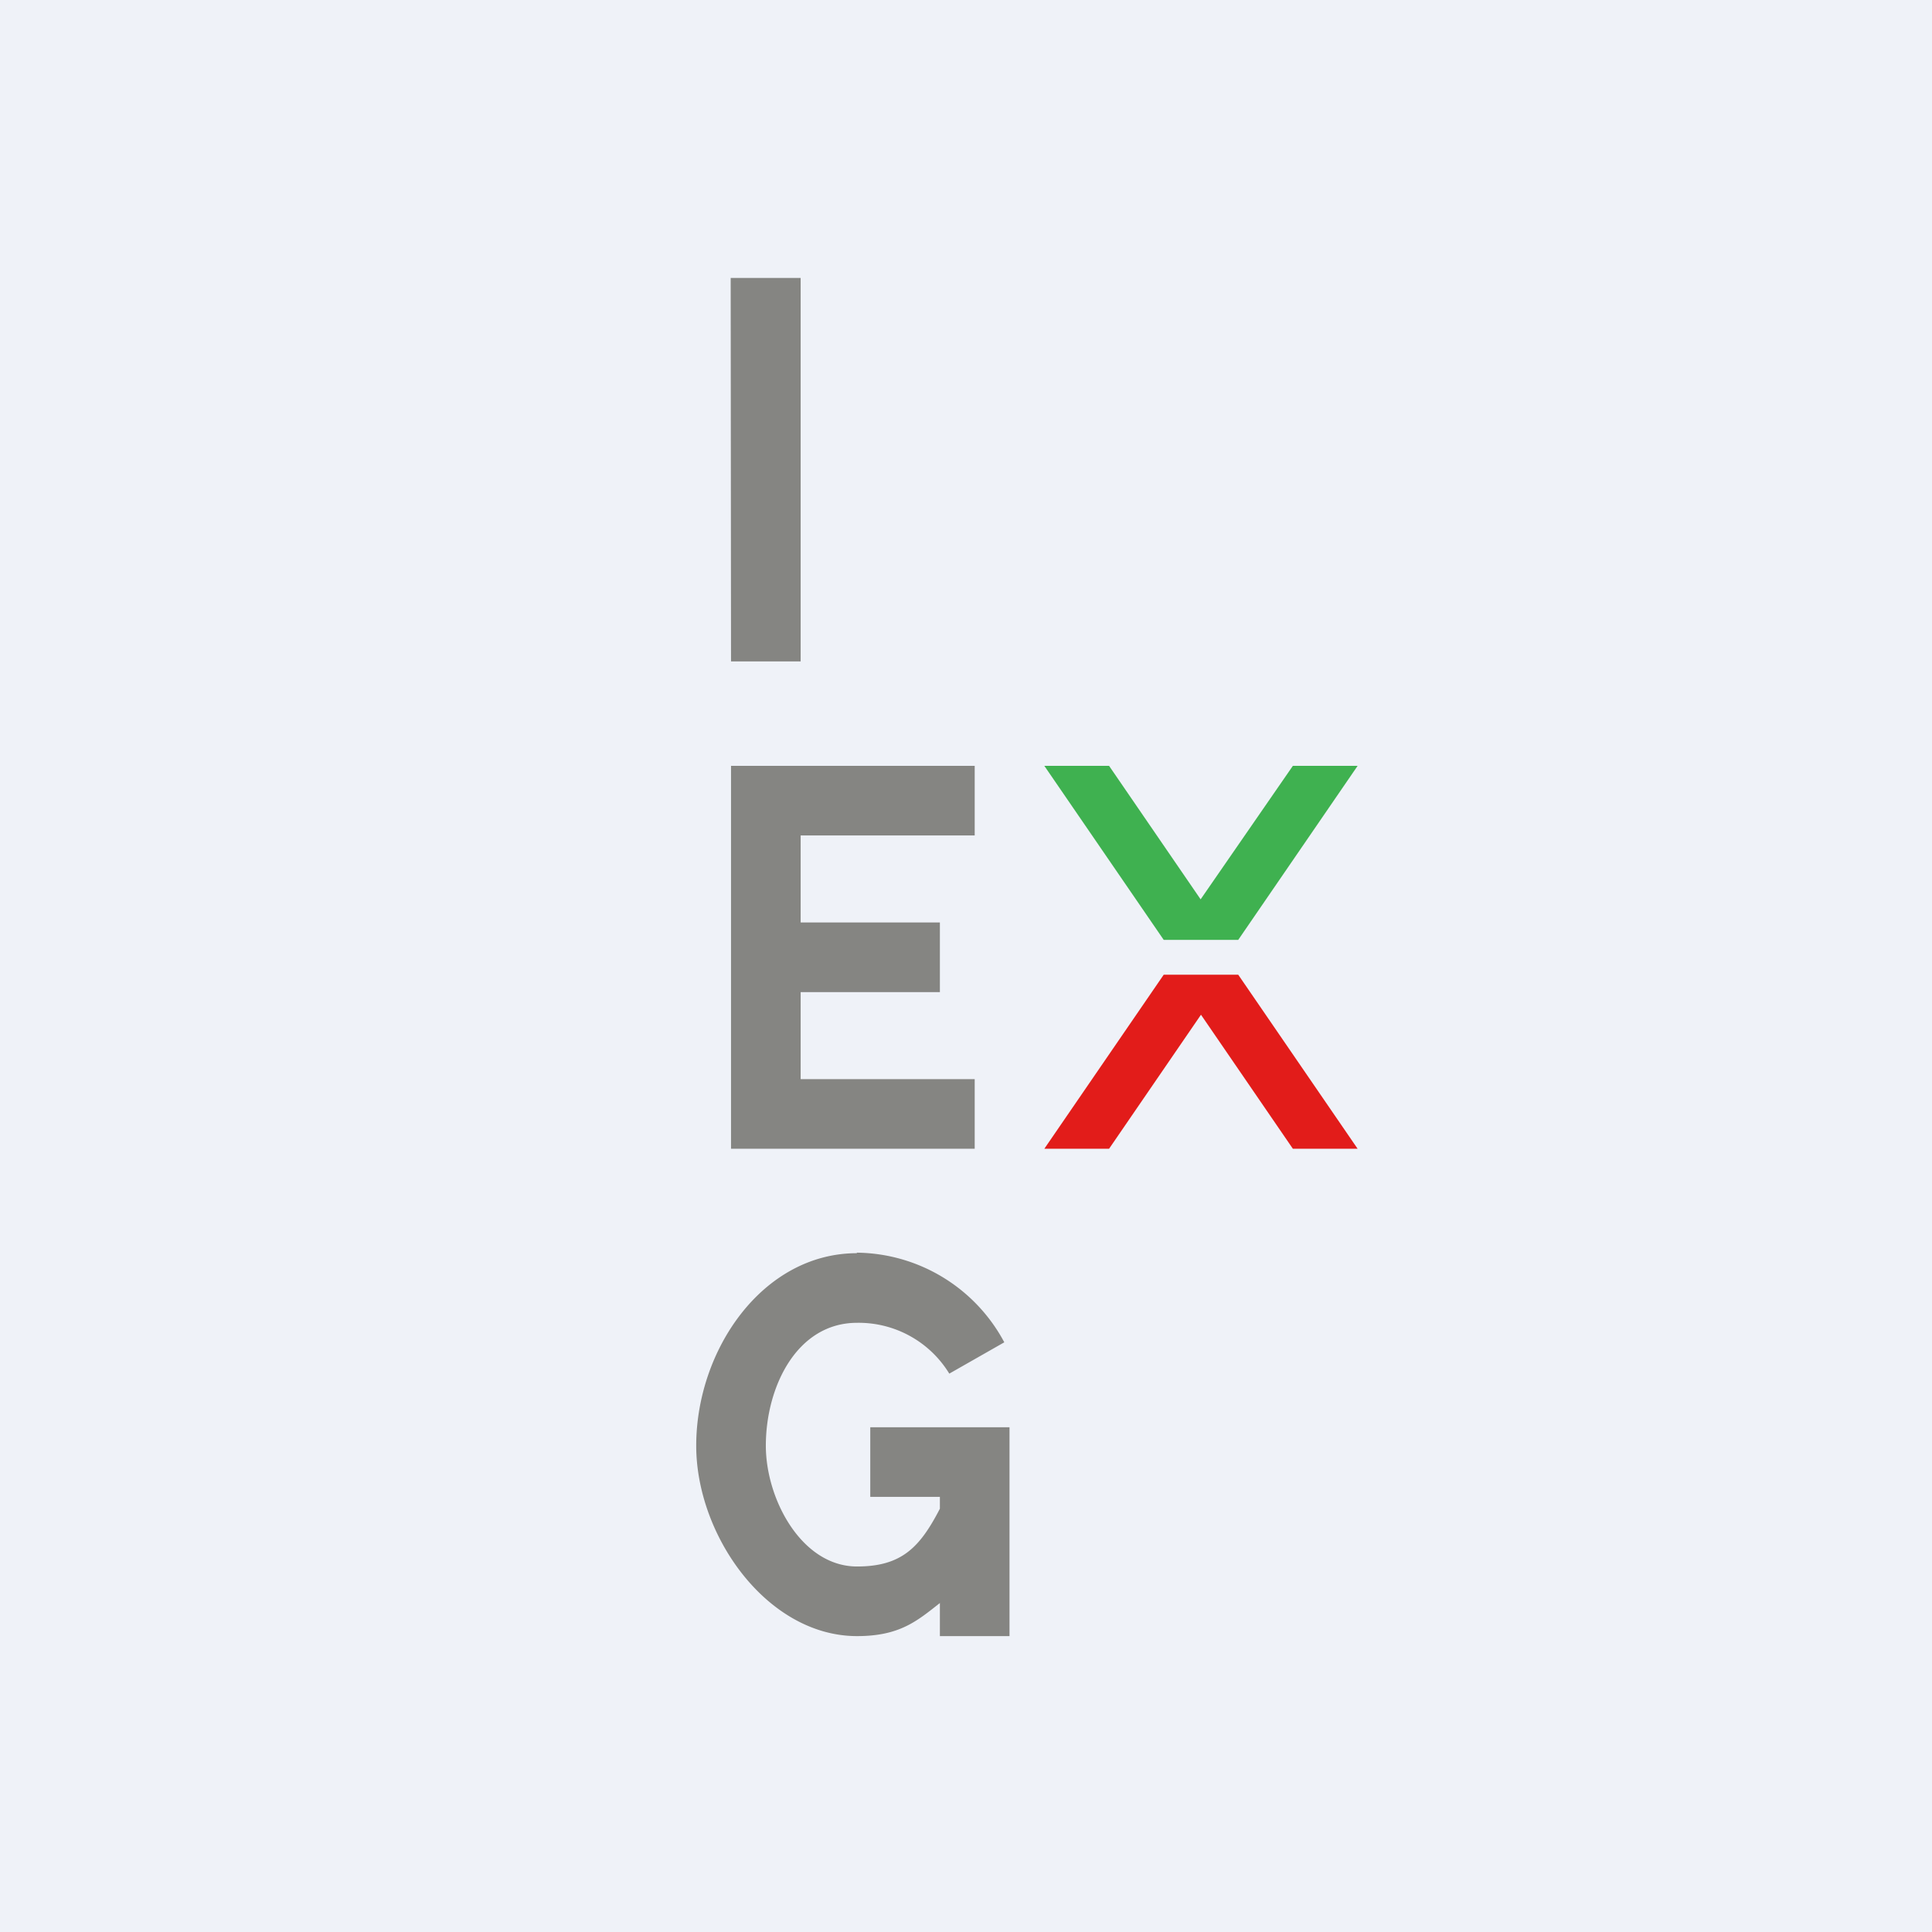 <?xml version="1.0" encoding="UTF-8"?>
<!-- generated by Finnhub -->
<svg viewBox="0 0 55.5 55.5" xmlns="http://www.w3.org/2000/svg">
<path d="M 0,0 H 55.5 V 55.5 H 0 Z" fill="rgb(239, 242, 248)"/>
<path d="M 20.99,7.985 H 23 V 19 H 21 Z M 28,24 V 22 H 21 V 33 H 28 V 31 H 23 V 28.5 H 27 V 26.5 H 23 V 24 H 28 Z" fill="rgb(133, 133, 130)"/>
<path d="M 34.49,25.835 L 37.14,22 H 39 L 35.57,27 H 33.43 L 30,22 H 31.86 L 34.5,25.85 Z" fill="rgb(63, 177, 80)"/>
<path d="M 34.49,29.135 L 37.14,33 H 39 L 35.57,28 H 33.43 L 30,33 H 31.86 L 34.5,29.15 Z" fill="rgb(226, 28, 26)"/>
<path d="M 24.61,35.985 A 4.86,4.86 0 0,1 28.85,38.56 L 27.27,39.46 A 3.05,3.05 0 0,0 24.62,38 C 22.89,38 22,39.84 22,41.53 C 22,43.07 23.03,45 24.62,45 C 25.91,45 26.43,44.44 27,43.34 V 43 H 25 V 41 H 29 V 47 H 27 V 46.05 C 26.35,46.56 25.85,47 24.62,47 C 22.04,47 20,44.12 20,41.53 C 20,38.79 21.9,36 24.62,36 Z" fill="rgb(133, 133, 130)"/>
</svg>
